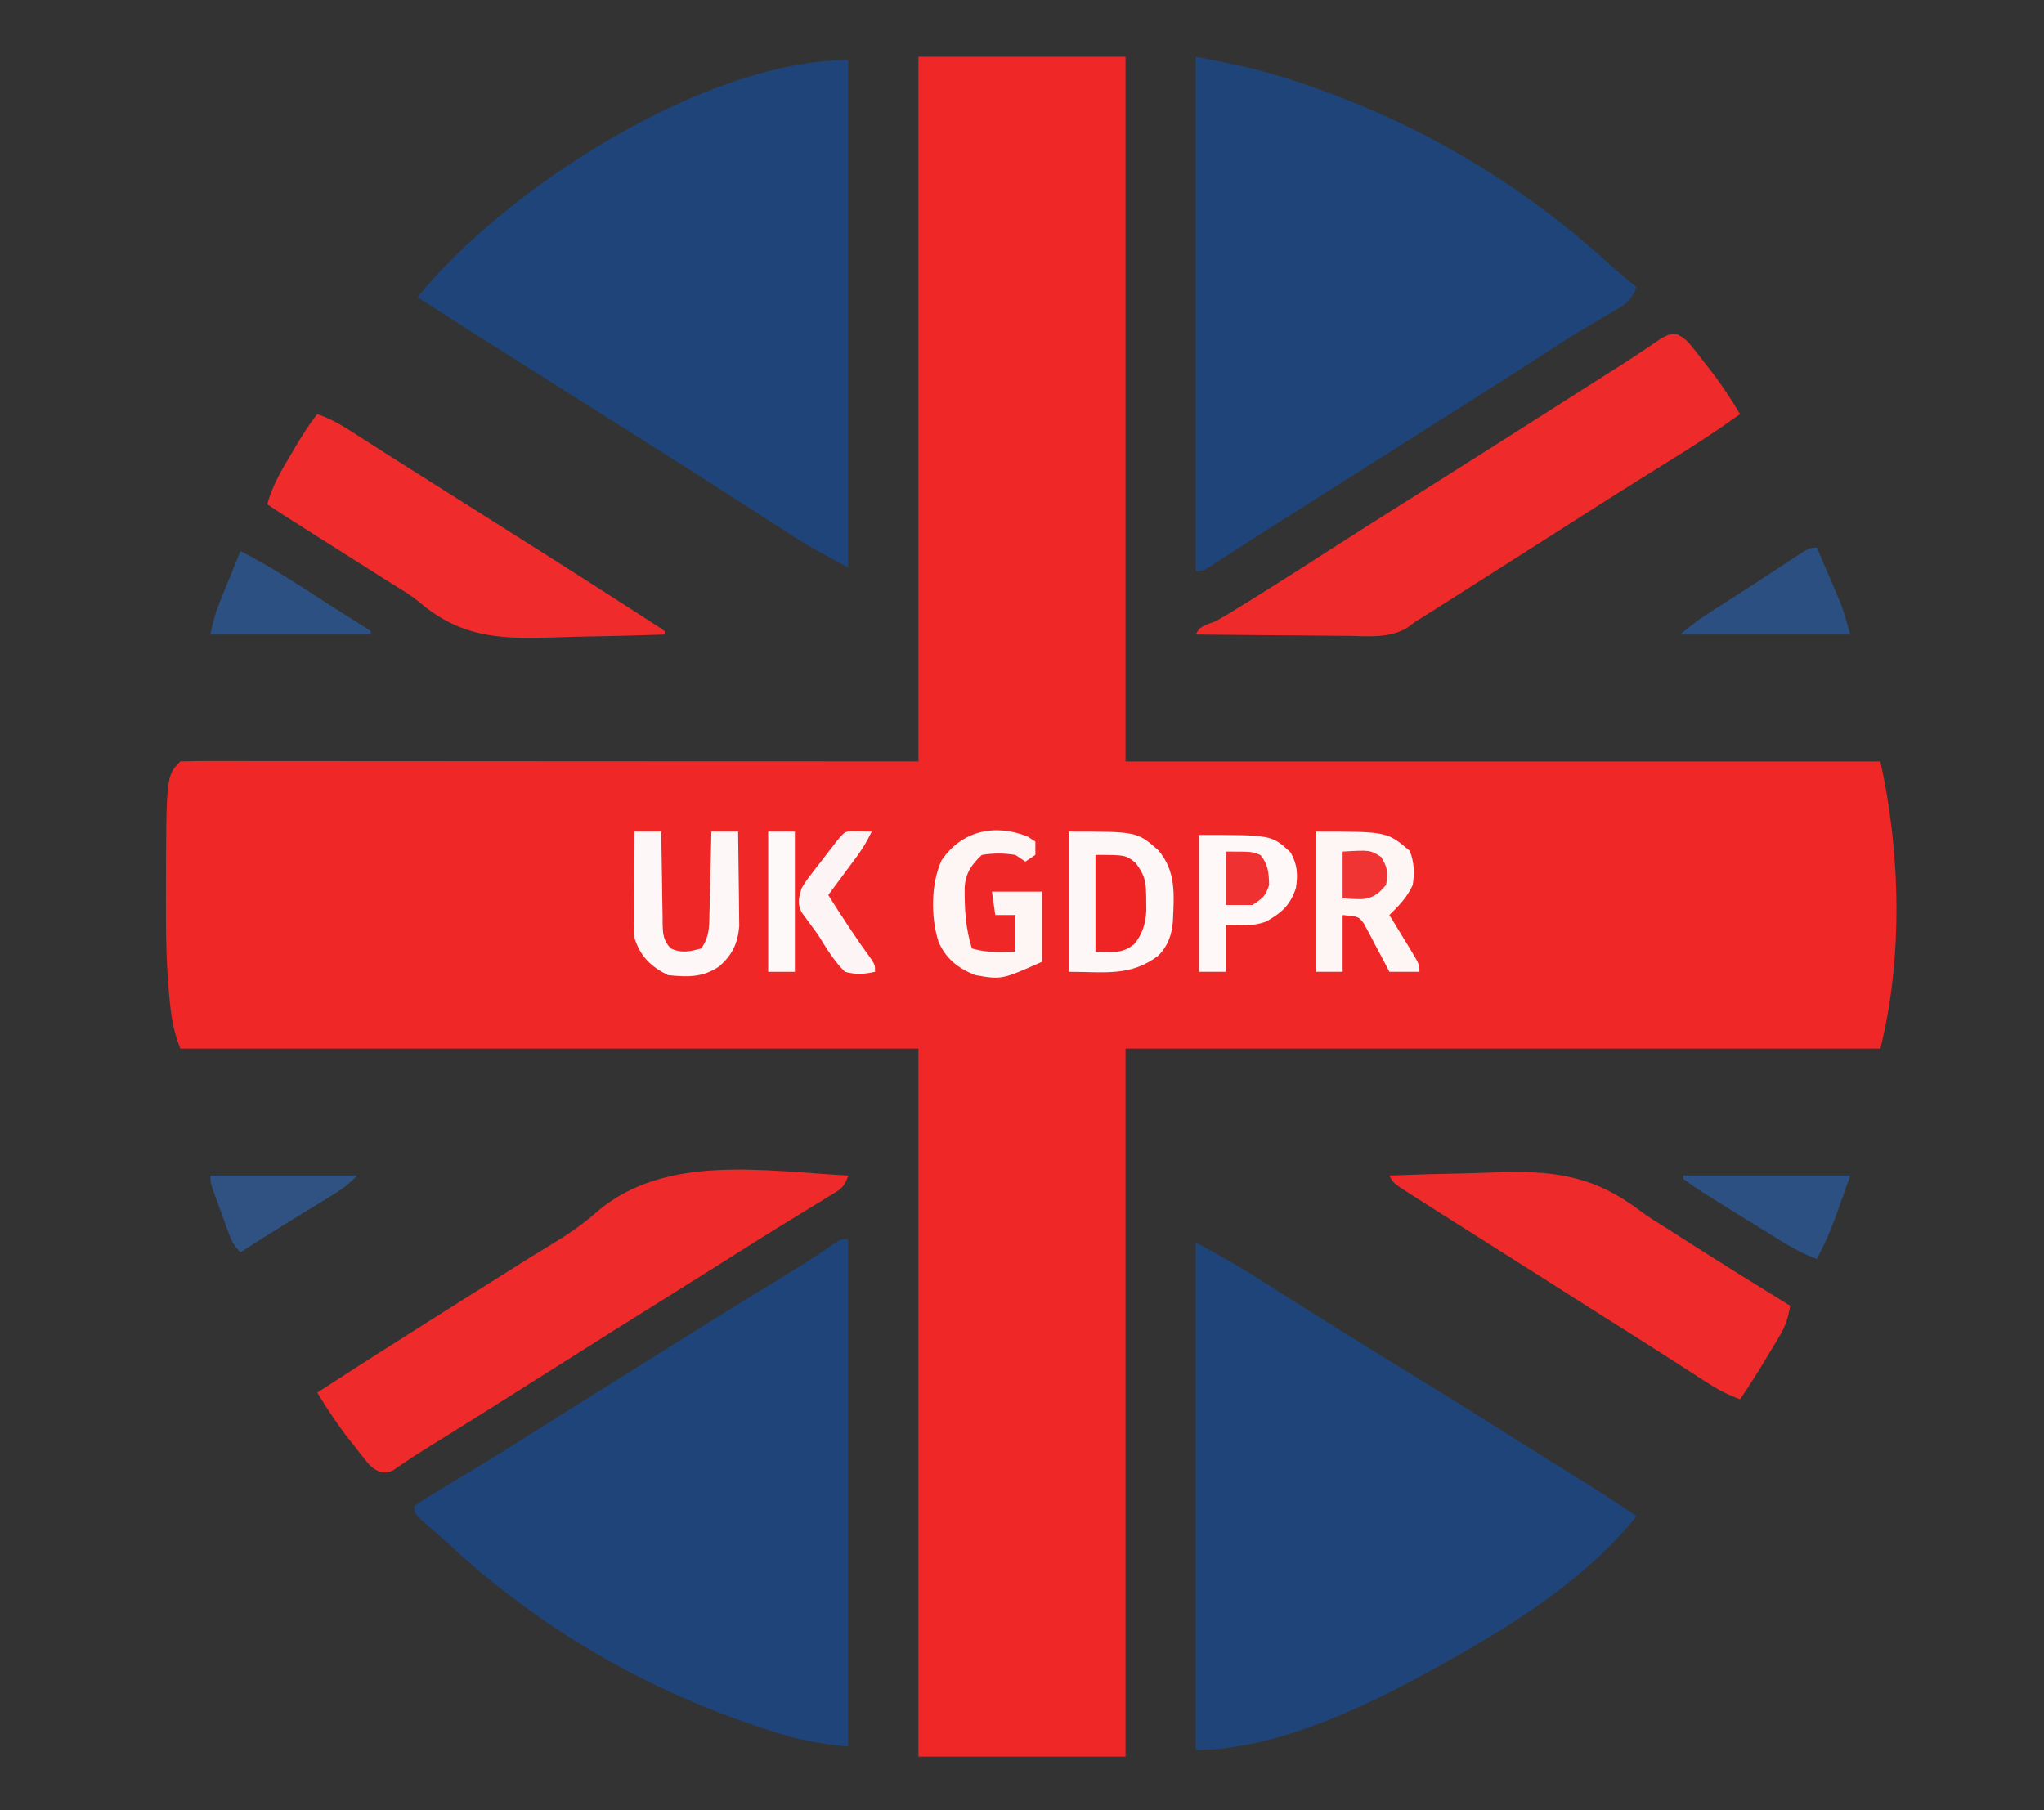 <?xml version="1.0" encoding="UTF-8"?> <svg xmlns="http://www.w3.org/2000/svg" version="1.1" width="612" height="542"><rect width="100%" height="100%" fill="#333333" stroke="none"/><path d="M0 0 C20.46 0 40.92 0 62 0 C62 69.63 62 139.26 62 211 C136.58 211 211.16 211 288 211 C294.059 238.265 294.799 269.804 288 297 C213.42 297 138.84 297 62 297 C62 366.96 62 436.92 62 509 C41.54 509 21.08 509 0 509 C0 439.04 0 369.08 0 297 C-72.93 297 -145.86 297 -221 297 C-222.867 292.333 -223.623 288.351 -224.105 283.43 C-224.189 282.596 -224.273 281.763 -224.36 280.905 C-225.223 271.647 -225.349 262.416 -225.312 253.125 C-225.312 252.259 -225.312 251.393 -225.311 250.5 C-225.25 215.25 -225.25 215.25 -221 211 C-218.155 210.902 -215.335 210.87 -212.49 210.88 C-211.586 210.879 -210.683 210.878 -209.752 210.877 C-206.701 210.875 -203.65 210.881 -200.599 210.886 C-198.422 210.887 -196.244 210.887 -194.067 210.886 C-188.135 210.886 -182.204 210.892 -176.272 210.899 C-170.081 210.905 -163.89 210.905 -157.698 210.907 C-146.633 210.91 -135.567 210.917 -124.502 210.926 C-114.457 210.935 -104.412 210.941 -94.366 210.945 C-93.7 210.945 -93.033 210.946 -92.346 210.946 C-86.548 210.948 -80.75 210.95 -74.952 210.952 C-49.968 210.962 -24.984 210.982 0 211 C0 141.37 0 71.74 0 0 Z " fill="#EF2727" transform="translate(275,17)"></path><path d="M0 0 C10.655 1.998 20.357 4.049 30.5 7.5 C31.138 7.715 31.776 7.93 32.433 8.152 C66.615 19.737 97.105 37.705 123.762 61.98 C126.446 64.403 129.199 66.715 132 69 C130.653 72.198 129.455 73.669 126.465 75.41 C125.747 75.837 125.029 76.263 124.289 76.703 C123.513 77.152 122.737 77.6 121.938 78.062 C120.288 79.042 118.639 80.024 116.992 81.008 C116.155 81.506 115.318 82.004 114.456 82.517 C110.771 84.742 107.165 87.081 103.562 89.438 C97.674 93.276 91.76 97.067 85.812 100.812 C78.863 105.19 71.927 109.587 65 114 C58.175 118.347 51.344 122.683 44.5 127 C35.725 132.535 26.97 138.102 18.219 143.676 C17.373 144.213 16.527 144.75 15.656 145.303 C13.755 146.518 11.86 147.743 9.969 148.974 C8.979 149.616 7.989 150.257 6.969 150.918 C6.066 151.507 5.163 152.097 4.232 152.704 C2 154 2 154 0 154 C0 103.18 0 52.36 0 0 Z " fill="#1E4479" transform="translate(358,17)"></path><path d="M0 0 C6.741 3.677 13.26 7.302 19.688 11.438 C21.346 12.494 23.005 13.55 24.664 14.605 C25.531 15.158 26.397 15.71 27.29 16.279 C32.034 19.292 36.797 22.272 41.562 25.25 C42.562 25.875 43.562 26.5 44.591 27.144 C52.145 31.858 59.725 36.529 67.312 41.188 C75.528 46.232 83.718 51.314 91.858 56.48 C99.425 61.281 107.031 66.021 114.643 70.75 C120.499 74.399 126.286 78.132 132 82 C117.714 99.761 97.656 112.856 78 124 C76.717 124.731 76.717 124.731 75.409 125.476 C53.827 137.619 25.32 152 0 152 C0 101.84 0 51.68 0 0 Z " fill="#1E4479" transform="translate(358,372)"></path><path d="M0 0 C0 50.16 0 100.32 0 152 C-7.594 151.241 -13.424 150.322 -20.5 148.125 C-21.484 147.82 -22.468 147.516 -23.482 147.202 C-49.809 138.774 -74.758 126.428 -97 110 C-97.586 109.569 -98.172 109.139 -98.776 108.695 C-105.322 103.856 -111.579 98.767 -117.566 93.242 C-119.304 91.642 -121.064 90.066 -122.84 88.508 C-123.759 87.701 -124.678 86.894 -125.625 86.062 C-126.882 84.966 -126.882 84.966 -128.164 83.848 C-130 82 -130 82 -130 80 C-127.915 78.495 -127.915 78.495 -124.98 76.727 C-123.905 76.073 -122.83 75.419 -121.722 74.746 C-121.146 74.4 -120.57 74.055 -119.977 73.698 C-117.568 72.253 -115.17 70.793 -112.77 69.333 C-111.559 68.596 -110.347 67.86 -109.134 67.125 C-104.178 64.119 -99.266 61.048 -94.375 57.938 C-84.304 51.549 -74.189 45.234 -64.072 38.919 C-61.063 37.04 -58.057 35.157 -55.051 33.273 C-46.726 28.059 -38.399 22.85 -30.027 17.711 C-29.444 17.353 -28.861 16.995 -28.261 16.626 C-25.447 14.899 -22.632 13.175 -19.815 11.453 C-14.361 8.112 -8.989 4.707 -3.74 1.051 C-2 0 -2 0 0 0 Z " fill="#1E4479" transform="translate(254,371)"></path><path d="M0 0 C0 50.16 0 100.32 0 152 C-12.371 145.252 -12.371 145.252 -16.77 142.406 C-17.749 141.776 -18.729 141.145 -19.738 140.495 C-20.752 139.837 -21.767 139.178 -22.812 138.5 C-25.019 137.078 -27.226 135.656 -29.434 134.234 C-31.083 133.17 -31.083 133.17 -32.765 132.084 C-37.623 128.954 -42.498 125.85 -47.375 122.75 C-48.276 122.177 -49.176 121.604 -50.104 121.014 C-58.283 115.815 -66.476 110.638 -74.673 105.468 C-79.405 102.483 -84.135 99.494 -88.865 96.506 C-92.884 93.967 -96.904 91.43 -100.926 88.895 C-110.313 82.975 -119.678 77.022 -129 71 C-103.091 38.789 -43.157 0 0 0 Z " fill="#1E4479" transform="translate(254,18)"></path><path d="M0 0 C2.188 1.039 3.204 2.08 4.698 3.98 C5.204 4.618 5.71 5.255 6.231 5.912 C6.748 6.583 7.264 7.254 7.796 7.945 C8.308 8.589 8.821 9.233 9.349 9.896 C12.856 14.366 15.941 19.01 18.858 23.883 C11.932 28.842 4.855 33.47 -2.392 37.945 C-4.52 39.267 -6.647 40.59 -8.774 41.914 C-9.84 42.577 -10.905 43.239 -12.002 43.922 C-16.774 46.902 -21.522 49.92 -26.267 52.945 C-27.163 53.517 -28.06 54.089 -28.984 54.677 C-30.793 55.831 -32.602 56.986 -34.411 58.14 C-42.648 63.397 -50.894 68.641 -59.142 73.883 C-60.032 74.449 -60.922 75.015 -61.839 75.598 C-64.418 77.236 -66.998 78.872 -69.579 80.508 C-70.342 80.993 -71.105 81.478 -71.89 81.977 C-72.611 82.433 -73.332 82.889 -74.075 83.359 C-74.695 83.752 -75.314 84.145 -75.952 84.549 C-76.675 84.989 -77.397 85.429 -78.142 85.883 C-79.1 86.587 -80.059 87.291 -81.046 88.016 C-86.497 91.09 -92.657 90.373 -98.731 90.273 C-100.031 90.268 -101.331 90.262 -102.67 90.256 C-106.104 90.241 -109.538 90.202 -112.972 90.157 C-116.485 90.116 -119.998 90.098 -123.511 90.078 C-130.388 90.035 -137.265 89.967 -144.142 89.883 C-142.731 87.061 -141.075 87.051 -138.142 85.883 C-135.502 84.432 -132.951 82.844 -130.392 81.258 C-129.233 80.545 -129.233 80.545 -128.052 79.818 C-119.054 74.255 -110.163 68.525 -101.263 62.809 C-95.945 59.394 -90.612 56.004 -85.267 52.633 C-84.504 52.152 -83.741 51.671 -82.956 51.176 C-81.439 50.22 -79.923 49.265 -78.407 48.31 C-64.91 39.809 -51.441 31.265 -37.988 22.696 C-33.144 19.611 -28.299 16.528 -23.454 13.445 C-21.721 12.342 -19.988 11.24 -18.255 10.137 C-17.426 9.614 -16.596 9.09 -15.742 8.551 C-13.876 7.354 -12.028 6.127 -10.194 4.882 C-9.221 4.232 -8.249 3.581 -7.247 2.91 C-5.925 2.007 -5.925 2.007 -4.576 1.086 C-2.142 -0.117 -2.142 -0.117 0 0 Z " fill="#EF2A2A" transform="translate(502.142,100.117)"></path><path d="M0 0 C-1.245 3.736 -2.371 4.134 -5.68 6.152 C-6.661 6.758 -7.643 7.363 -8.654 7.986 C-9.717 8.63 -10.78 9.274 -11.875 9.938 C-14.091 11.3 -16.308 12.664 -18.523 14.027 C-19.627 14.703 -20.73 15.378 -21.866 16.074 C-26.102 18.677 -30.303 21.334 -34.5 24 C-41.65 28.527 -48.821 33.019 -56 37.5 C-66.356 43.965 -76.685 50.471 -87 57 C-100.439 65.507 -113.889 73.997 -127.412 82.371 C-129.072 83.416 -130.718 84.486 -132.342 85.586 C-133.04 86.054 -133.738 86.522 -134.457 87.004 C-135.051 87.416 -135.645 87.828 -136.257 88.252 C-138 89 -138 89 -140.044 88.818 C-142.357 87.851 -143.296 86.866 -144.84 84.902 C-145.346 84.265 -145.852 83.627 -146.373 82.971 C-146.889 82.3 -147.406 81.629 -147.938 80.938 C-148.45 80.294 -148.962 79.65 -149.49 78.986 C-152.997 74.517 -156.083 69.873 -159 65 C-147.849 57.747 -136.643 50.589 -125.385 43.503 C-123.061 42.039 -120.739 40.571 -118.418 39.102 C-111.725 34.866 -105.027 30.639 -98.312 26.438 C-97.334 25.823 -96.356 25.209 -95.348 24.576 C-93.304 23.304 -91.249 22.05 -89.185 20.811 C-84.121 17.746 -79.501 14.685 -75.105 10.711 C-54.581 -6.613 -25.177 -1.294 0 0 Z " fill="#EF2A2A" transform="translate(254,352)"></path><path d="M0 0 C7.75 -0.308 15.499 -0.516 23.254 -0.659 C25.883 -0.719 28.511 -0.8 31.138 -0.905 C48.755 -1.59 60.79 -0.239 75.047 10.537 C77.607 12.454 80.297 14.114 83.027 15.777 C84.666 16.828 86.302 17.882 87.938 18.938 C98.553 25.743 109.26 32.393 120 39 C119.442 42.43 118.64 45.018 116.855 47.996 C116.211 49.082 116.211 49.082 115.553 50.189 C115.102 50.931 114.652 51.673 114.188 52.438 C113.749 53.175 113.31 53.913 112.857 54.674 C110.351 58.864 107.745 62.962 105 67 C101.513 65.702 98.491 64.179 95.367 62.164 C94.489 61.601 93.61 61.037 92.705 60.457 C91.304 59.55 91.304 59.55 89.875 58.625 C87.883 57.346 85.891 56.067 83.898 54.789 C82.903 54.149 81.907 53.508 80.882 52.849 C76.769 50.21 72.635 47.604 68.5 45 C60.72 40.094 52.959 35.16 45.202 30.218 C39.995 26.901 34.782 23.596 29.558 20.306 C25.702 17.876 21.85 15.44 18 13 C17.19 12.487 16.379 11.974 15.544 11.446 C13.151 9.928 10.762 8.402 8.375 6.875 C7.646 6.413 6.916 5.952 6.165 5.476 C1.115 2.23 1.115 2.23 0 0 Z " fill="#EF2A2A" transform="translate(416,352)"></path><path d="M0 0 C5.014 1.698 9.206 4.53 13.625 7.375 C15.336 8.466 17.047 9.557 18.758 10.648 C19.63 11.206 20.501 11.764 21.399 12.339 C25.423 14.909 29.462 17.454 33.5 20 C35.087 21.002 36.675 22.005 38.262 23.008 C41.389 24.983 44.516 26.957 47.645 28.93 C63.596 38.992 79.53 49.084 95.375 59.312 C96.244 59.87 97.112 60.427 98.008 61.002 C99.191 61.768 99.191 61.768 100.398 62.551 C101.096 63.001 101.794 63.451 102.513 63.915 C103.004 64.273 103.494 64.631 104 65 C104 65.33 104 65.66 104 66 C96.732 66.258 89.465 66.452 82.194 66.57 C78.815 66.627 75.44 66.703 72.063 66.83 C55.584 67.401 43.463 67.307 30.576 56.317 C28.499 54.581 26.273 53.187 23.957 51.793 C23.267 51.358 22.576 50.924 21.865 50.476 C21.188 50.051 20.51 49.626 19.812 49.188 C12.53 44.601 5.261 39.995 -2 35.375 C-2.95 34.771 -3.901 34.166 -4.88 33.544 C-6.208 32.698 -6.208 32.698 -7.562 31.836 C-8.74 31.086 -8.74 31.086 -9.941 30.322 C-11.639 29.232 -13.322 28.119 -15 27 C-13.479 21.588 -10.936 17.151 -8.062 12.375 C-7.62 11.625 -7.177 10.875 -6.721 10.102 C-4.637 6.598 -2.555 3.187 0 0 Z " fill="#EF2B2B" transform="translate(95,124)"></path><path d="M0 0 C20.418 0 20.418 0 26.754 5.531 C32.244 11.913 31.527 19.026 31.175 27.002 C30.825 30.995 29.728 34.057 27 37 C18.677 43.527 10.738 42 0 42 C0 28.14 0 14.28 0 0 Z " fill="#FEF7F8" transform="translate(320,249)"></path><path d="M0 0 C21.286 0 21.286 0 28.062 5.75 C29.483 9.16 29.531 12.402 29 16 C27.297 19.746 24.907 22.141 22 25 C22.65 26.06 23.299 27.119 23.969 28.211 C24.813 29.599 25.656 30.987 26.5 32.375 C27.144 33.423 27.144 33.423 27.801 34.492 C31 39.773 31 39.773 31 42 C28.03 42 25.06 42 22 42 C21.408 40.857 20.817 39.713 20.207 38.535 C19.41 37.044 18.612 35.553 17.812 34.062 C17.231 32.93 17.231 32.93 16.639 31.775 C16.249 31.057 15.859 30.338 15.457 29.598 C15.106 28.933 14.755 28.268 14.394 27.582 C12.783 25.431 12.783 25.431 8 25 C8 30.61 8 36.22 8 42 C5.36 42 2.72 42 0 42 C0 28.14 0 14.28 0 0 Z " fill="#FEF5F5" transform="translate(394,249)"></path><path d="M0 0 C21.743 0 21.743 0 27.375 5.188 C29.49 8.848 29.649 11.92 29 16 C27.201 21.197 24.749 23.328 20 26 C17.118 26.961 15.301 27.106 12.312 27.062 C10.889 27.042 9.466 27.021 8 27 C8 31.62 8 36.24 8 41 C5.36 41 2.72 41 0 41 C0 27.47 0 13.94 0 0 Z " fill="#FEF8F8" transform="translate(359,250)"></path><path d="M0 0 C0.763 0.495 1.526 0.99 2.312 1.5 C2.312 2.82 2.312 4.14 2.312 5.5 C1.323 6.16 0.333 6.82 -0.688 7.5 C-1.677 6.84 -2.667 6.18 -3.688 5.5 C-7.077 4.962 -10.3 4.939 -13.688 5.5 C-16.816 8.4 -18.595 10.982 -18.855 15.258 C-18.893 21.714 -18.623 27.33 -16.688 33.5 C-13.693 34.372 -11.052 34.608 -7.938 34.562 C-6.535 34.542 -5.133 34.521 -3.688 34.5 C-3.688 30.87 -3.688 27.24 -3.688 23.5 C-5.668 23.5 -7.647 23.5 -9.688 23.5 C-10.018 21.19 -10.348 18.88 -10.688 16.5 C-5.737 16.5 -0.787 16.5 4.312 16.5 C4.312 23.43 4.312 30.36 4.312 37.5 C-7.742 42.857 -7.742 42.857 -15.688 41.5 C-20.795 39.447 -24.449 36.635 -26.688 31.5 C-29.015 24.188 -28.976 14.23 -25.809 7.184 C-19.863 -1.745 -9.749 -3.966 0 0 Z " fill="#FEF5F5" transform="translate(307.688,250.5)"></path><path d="M0 0 C2.64 0 5.28 0 8 0 C8.014 1.476 8.014 1.476 8.028 2.982 C8.068 6.633 8.134 10.284 8.208 13.934 C8.236 15.514 8.257 17.094 8.271 18.675 C8.292 20.947 8.339 23.217 8.391 25.488 C8.392 26.195 8.393 26.901 8.394 27.629 C8.49 30.827 8.61 32.575 10.812 34.977 C14.145 36.535 16.513 35.904 20 35 C22.371 31.444 22.345 28.82 22.414 24.707 C22.433 24.001 22.453 23.295 22.473 22.568 C22.532 20.316 22.579 18.064 22.625 15.812 C22.663 14.284 22.702 12.756 22.742 11.229 C22.838 7.486 22.922 3.743 23 0 C25.64 0 28.28 0 31 0 C31.074 4.447 31.129 8.894 31.165 13.342 C31.18 14.853 31.2 16.365 31.226 17.875 C31.263 20.055 31.28 22.234 31.293 24.414 C31.309 25.723 31.324 27.032 31.341 28.381 C30.85 33.59 29.312 36.816 25.438 40.312 C20.484 43.742 15.913 43.61 10 43 C4.851 40.426 1.818 37.454 0 32 C-0.085 29.559 -0.116 27.147 -0.098 24.707 C-0.096 24.001 -0.095 23.295 -0.093 22.568 C-0.088 20.316 -0.075 18.064 -0.062 15.812 C-0.057 14.285 -0.053 12.757 -0.049 11.229 C-0.038 7.486 -0.021 3.743 0 0 Z " fill="#FDF7F8" transform="translate(190,249)"></path><path d="M0 0 C1.298 3.018 2.588 6.04 3.875 9.062 C4.24 9.91 4.605 10.758 4.98 11.631 C5.335 12.466 5.689 13.3 6.055 14.16 C6.542 15.299 6.542 15.299 7.039 16.461 C8.218 19.575 9.085 22.799 10 26 C-6.83 26 -23.66 26 -41 26 C-35.376 21.501 -35.376 21.501 -32.391 19.59 C-31.726 19.162 -31.062 18.735 -30.377 18.294 C-29.675 17.846 -28.973 17.399 -28.25 16.938 C-26.743 15.972 -25.237 15.005 -23.73 14.039 C-22.956 13.543 -22.182 13.047 -21.384 12.536 C-18.973 10.982 -16.573 9.412 -14.176 7.836 C-13.403 7.329 -12.63 6.823 -11.833 6.301 C-10.339 5.322 -8.848 4.339 -7.358 3.353 C-2.224 0 -2.224 0 0 0 Z " fill="#2C4F81" transform="translate(544,164)"></path><path d="M0 0 C16.5 0 33 0 50 0 C44 17 44 17 40 25 C36.08 23.563 32.69 21.709 29.141 19.516 C28.024 18.827 26.908 18.139 25.758 17.43 C25.181 17.071 24.603 16.712 24.009 16.343 C22.271 15.263 20.531 14.19 18.789 13.117 C3.926 3.926 3.926 3.926 0 1 C0 0.67 0 0.34 0 0 Z " fill="#2C5081" transform="translate(504,352)"></path><path d="M0 0 C9.039 4.691 17.481 10.107 25.988 15.69 C29.689 18.099 33.44 20.428 37.191 22.758 C37.788 23.168 38.385 23.578 39 24 C39 24.33 39 24.66 39 25 C23.16 25 7.32 25 -9 25 C-8.263 21.313 -7.535 18.538 -6.152 15.137 C-5.616 13.807 -5.616 13.807 -5.068 12.451 C-4.509 11.083 -4.509 11.083 -3.938 9.688 C-3.56 8.756 -3.183 7.825 -2.795 6.865 C-1.867 4.575 -0.935 2.287 0 0 Z " fill="#2D5082" transform="translate(72,165)"></path><path d="M0 0 C14.52 0 29.04 0 44 0 C41.475 2.525 39.493 4.065 36.5 5.891 C35.617 6.432 34.734 6.974 33.825 7.532 C32.893 8.099 31.96 8.666 31 9.25 C29.1 10.415 27.2 11.58 25.301 12.746 C24.388 13.305 23.475 13.865 22.534 14.441 C17.987 17.239 13.488 20.11 9 23 C6.861 20.861 6.299 19.521 5.273 16.719 C4.964 15.877 4.655 15.035 4.336 14.168 C4.019 13.288 3.702 12.407 3.375 11.5 C3.05 10.62 2.725 9.739 2.391 8.832 C0 2.273 0 2.273 0 0 Z " fill="#2F5283" transform="translate(63,352)"></path><path d="M0 0 C9 0 9 0 12 2.375 C15.002 6.315 15.16 8.38 15.188 13.312 C15.202 14.443 15.216 15.574 15.23 16.738 C14.948 20.731 14.113 23.645 11.562 26.75 C7.831 29.735 4.956 29 0 29 C0 19.43 0 9.86 0 0 Z " fill="#EF2424" transform="translate(328,256)"></path><path d="M0 0 C2.051 0.033 4.102 0.065 6.152 0.098 C4.84 2.872 3.378 5.306 1.551 7.77 C1.061 8.433 0.571 9.097 0.066 9.781 C-0.441 10.463 -0.949 11.145 -1.473 11.848 C-1.988 12.545 -2.504 13.242 -3.035 13.961 C-4.303 15.675 -5.575 17.387 -6.848 19.098 C-2.795 25.578 1.368 31.921 5.867 38.102 C7.152 40.098 7.152 40.098 7.152 42.098 C3.934 42.835 1.353 42.984 -1.848 42.098 C-5.158 38.841 -7.42 35.034 -9.848 31.098 C-11.534 28.786 -13.224 26.477 -14.914 24.168 C-16.167 21.389 -15.655 20.007 -14.848 17.098 C-13.648 15.077 -13.648 15.077 -12.16 13.145 C-11.626 12.443 -11.093 11.742 -10.543 11.02 C-9.704 9.944 -9.704 9.944 -8.848 8.848 C-8.288 8.115 -7.729 7.383 -7.152 6.629 C-2.158 0.114 -2.158 0.114 0 0 Z " fill="#FDF5F5" transform="translate(254.848,248.902)"></path><path d="M0 0 C2.64 0 5.28 0 8 0 C8 13.86 8 27.72 8 42 C5.36 42 2.72 42 0 42 C0 28.14 0 14.28 0 0 Z " fill="#FDF9F9" transform="translate(230,249)"></path><path d="M0 0 C8 0 8 0 10.438 1.062 C12.76 3.943 12.872 6.356 13 10 C11.898 13.398 11.079 13.947 8 16 C5.36 16 2.72 16 0 16 C0 10.72 0 5.44 0 0 Z " fill="#EF3131" transform="translate(367,255)"></path><path d="M0 0 C8.236 -0.484 8.236 -0.484 11.562 1.625 C13.453 4.749 13.673 6.41 13 10 C10.837 12.568 9.278 13.854 5.887 14.242 C3.923 14.249 1.959 14.133 0 14 C0 9.38 0 4.76 0 0 Z " fill="#F03434" transform="translate(402,255)"></path></svg> 